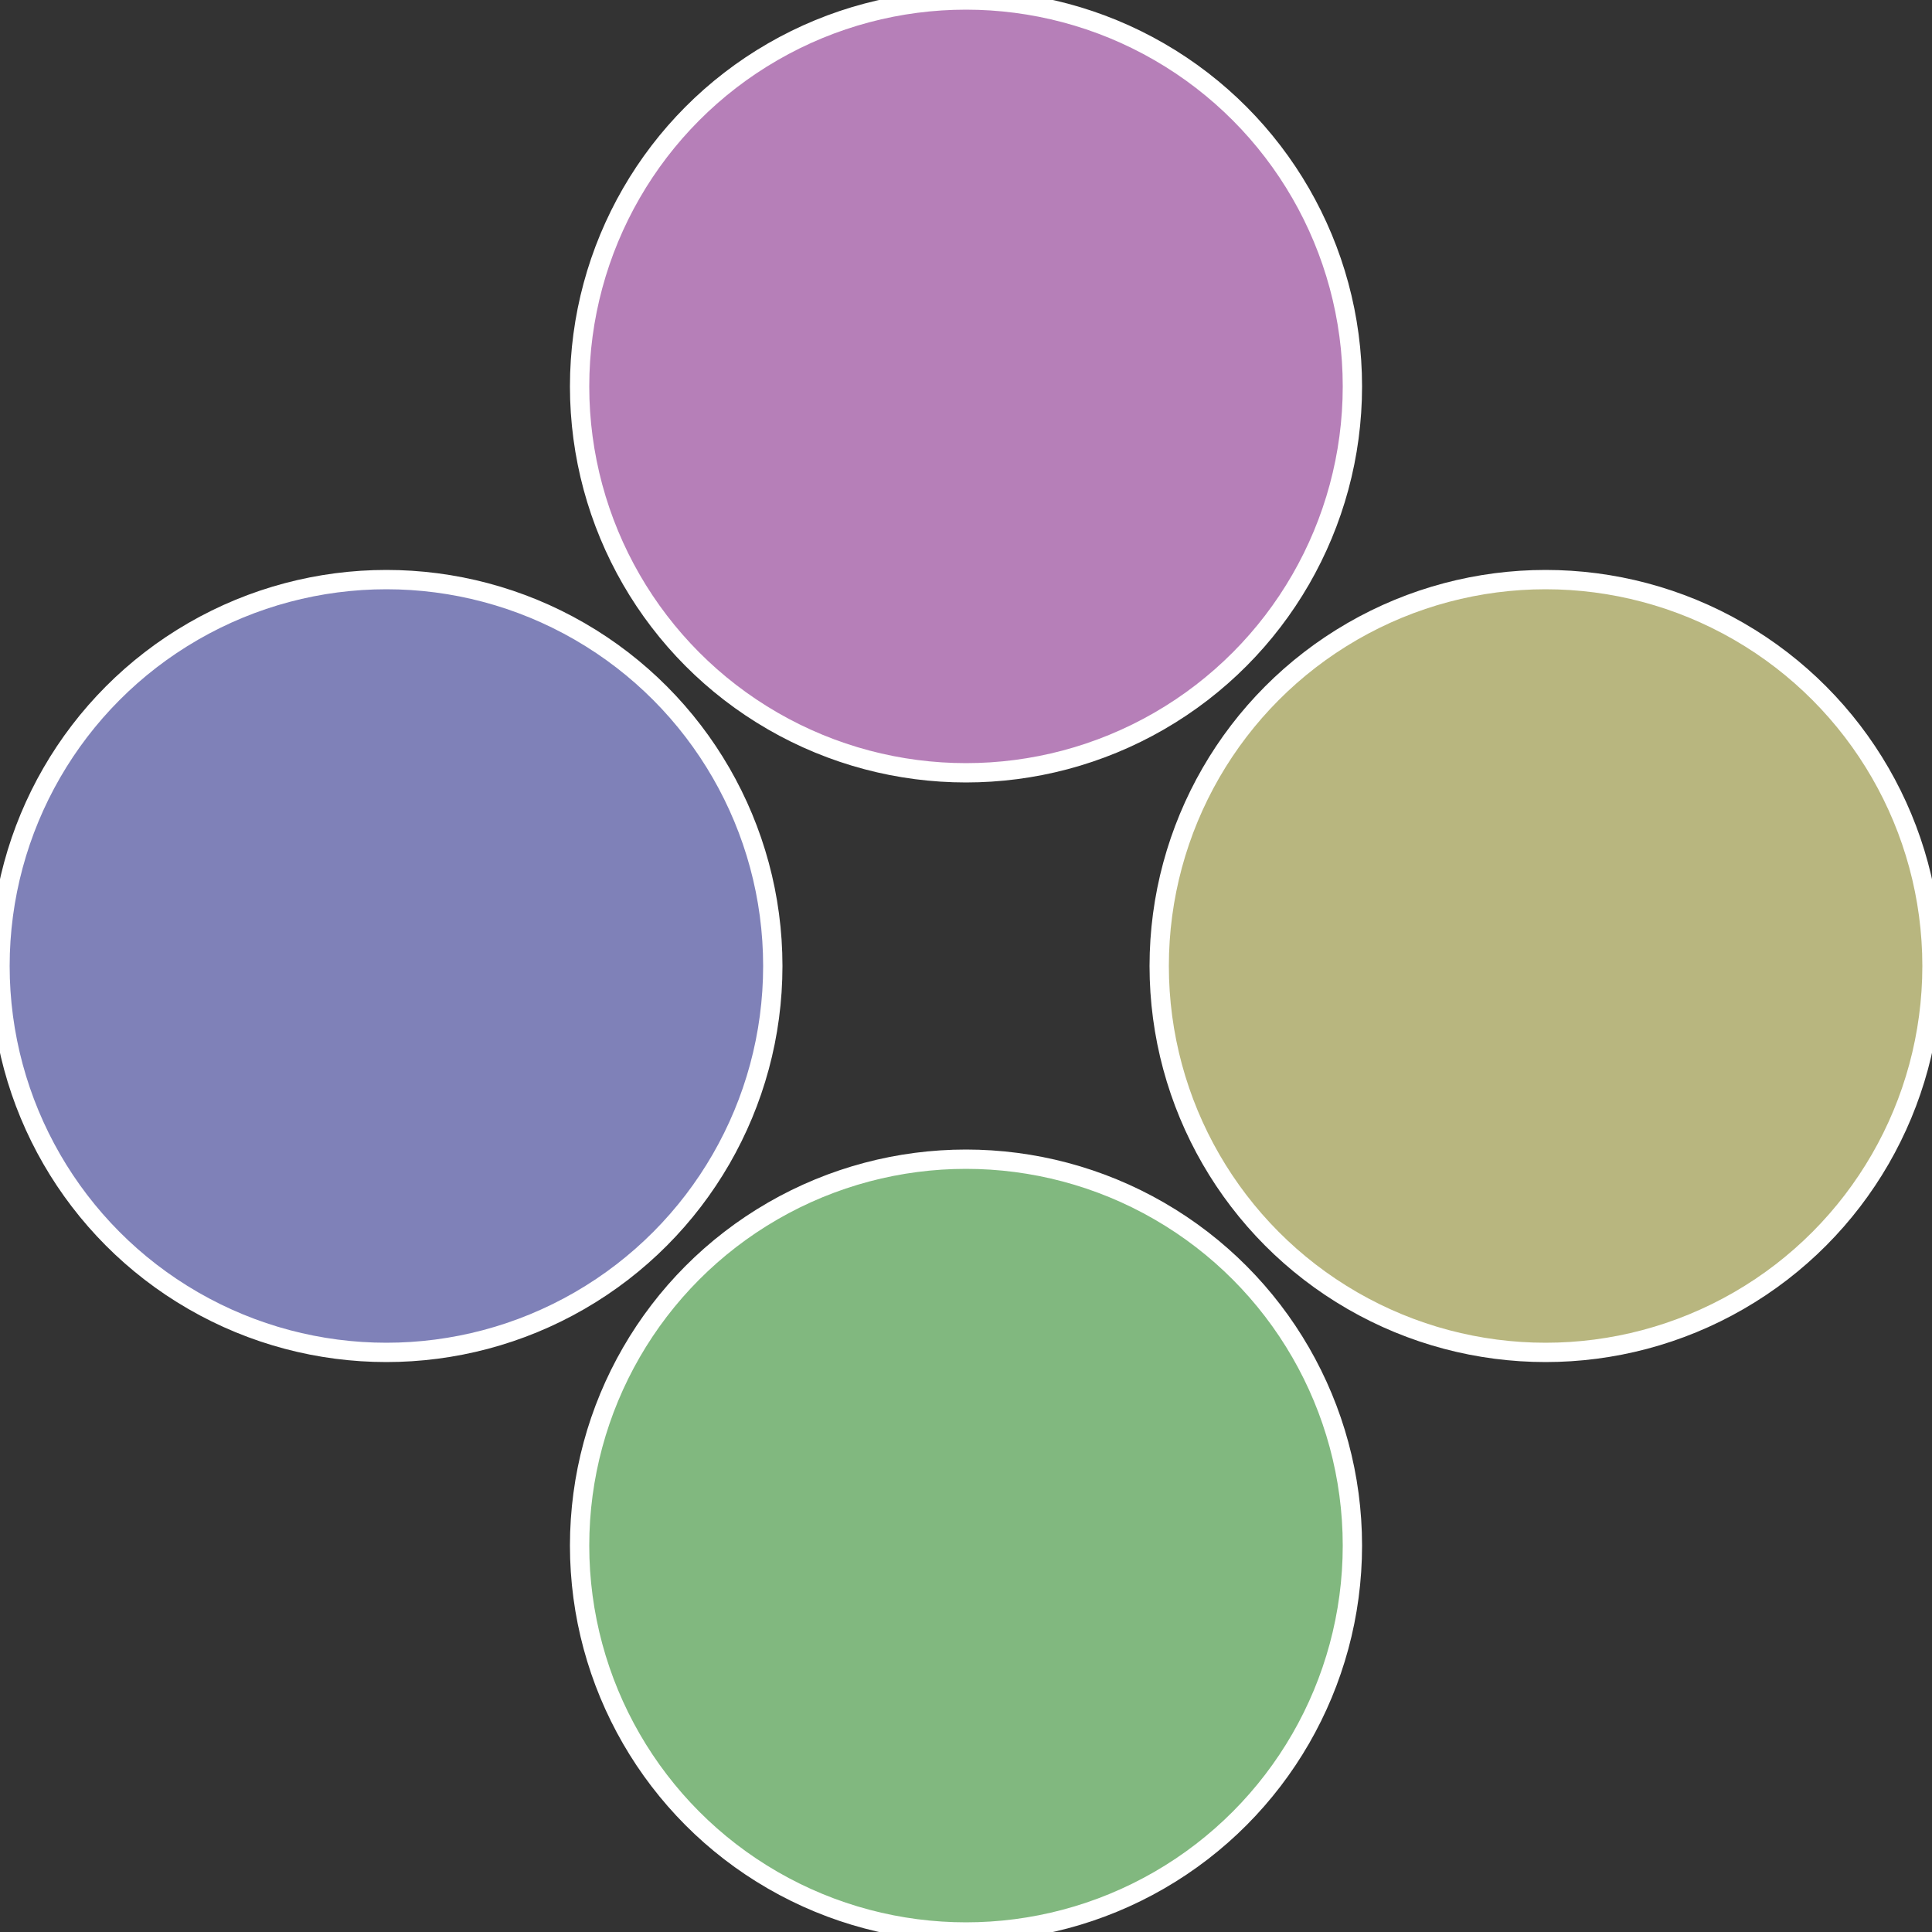 <?xml version="1.0" standalone="no"?>
<svg width="500" height="500" viewBox="-1 -1 2 2" xmlns="http://www.w3.org/2000/svg">
 
                <rect x="-1" y="-1" width="2" height="2" fill="#333333" stroke="none"/>
 
                <circle cx="0.6" cy="0" r="0.4" fill="#b8b67f" stroke="#fff" stroke-width="1%" />
             
                <circle cx="3.6739403974421E-17" cy="0.6" r="0.4" fill="#81b87f" stroke="#fff" stroke-width="1%" />
             
                <circle cx="-0.6" cy="7.3478807948841E-17" r="0.4" fill="#7f81b8" stroke="#fff" stroke-width="1%" />
             
                <circle cx="-1.1021821192326E-16" cy="-0.6" r="0.4" fill="#b67fb8" stroke="#fff" stroke-width="1%" />
            </svg>
